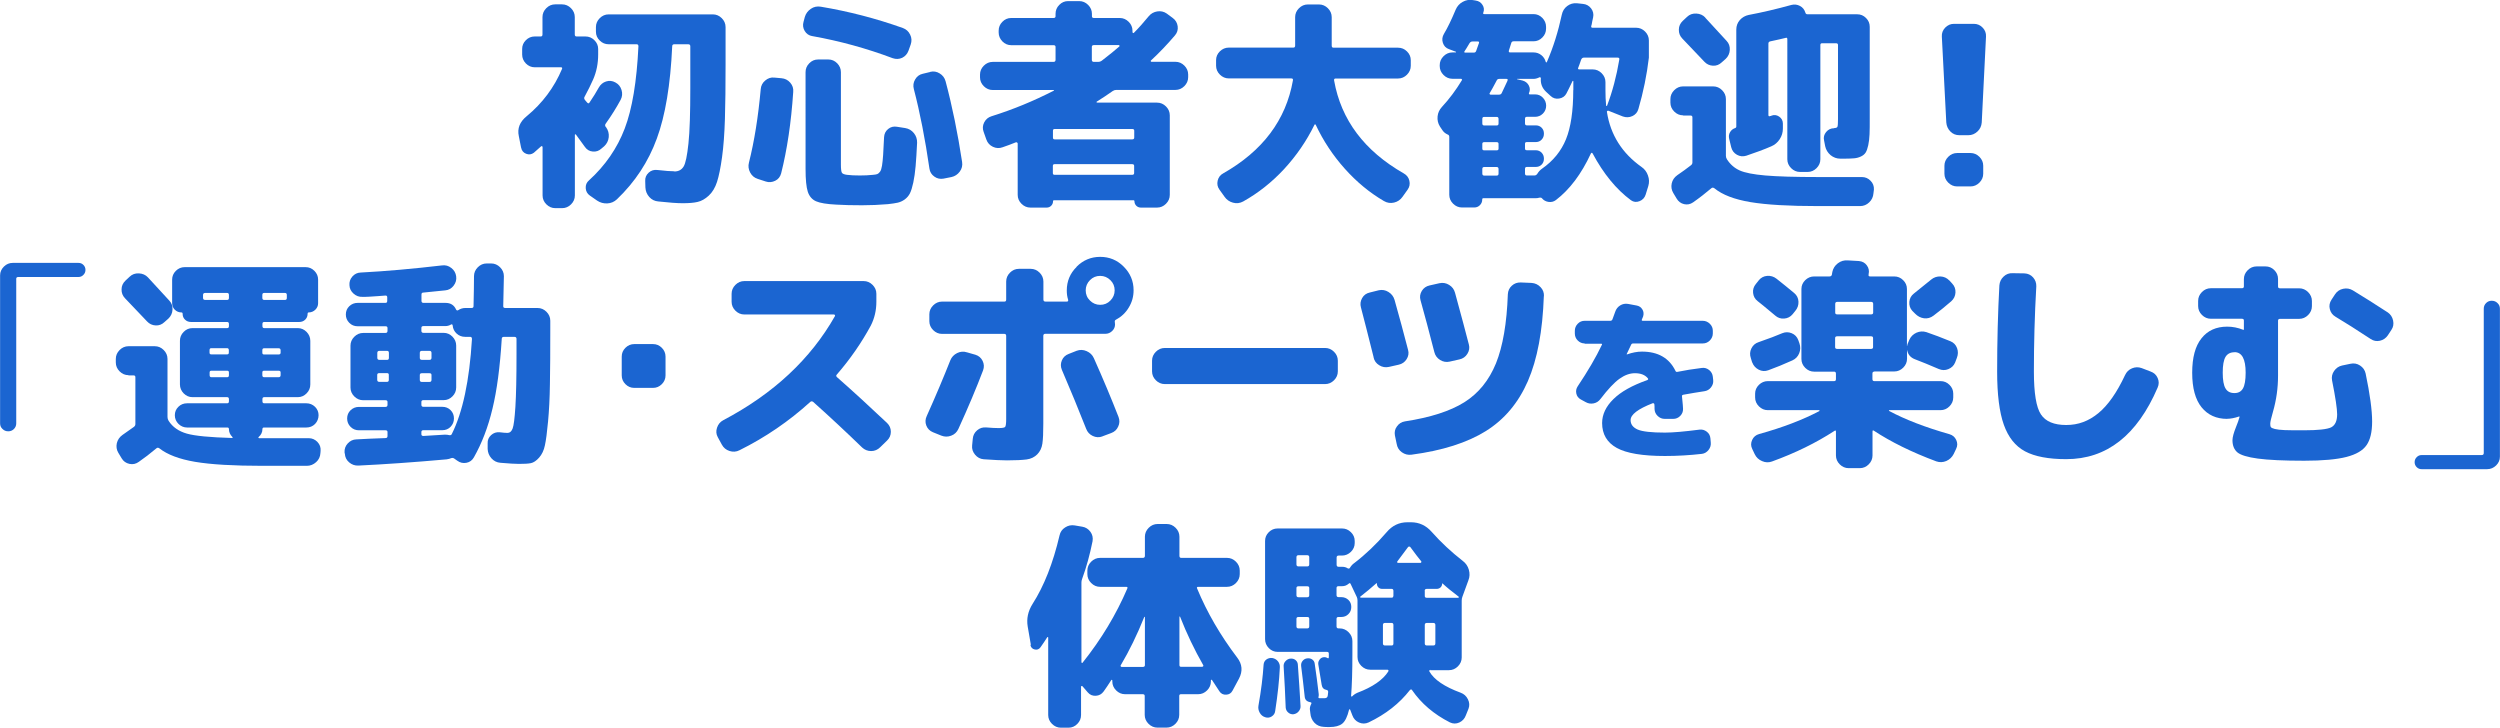 <?xml version="1.0" encoding="UTF-8"?>
<svg id="_レイヤー_2" data-name="レイヤー_2" xmlns="http://www.w3.org/2000/svg" viewBox="0 0 269.41 78.42">
  <defs>
    <style>
      .cls-1 {
        fill: #1b65d1;
      }
    </style>
  </defs>
  <g id="_レイヤー_1-2" data-name="レイヤー_1">
    <g>
      <path class="cls-1" d="M56.15,15.89l-.24-1.22c-.18-.83.1-1.54.84-2.14,1.71-1.41,2.98-3.11,3.82-5.11.03-.11,0-.17-.12-.17h-2.83c-.37,0-.68-.14-.95-.41-.26-.27-.4-.59-.4-.96v-.6c0-.37.13-.68.4-.95.26-.26.58-.4.95-.4h.65c.13,0,.19-.07.19-.22v-1.87c0-.37.14-.69.41-.96.27-.27.59-.41.96-.41h.74c.37,0,.69.14.96.41.27.27.41.59.41.96v1.87c0,.14.06.22.19.22h.96c.37,0,.69.13.96.4.27.26.41.58.41.95v.6c0,.96-.18,1.85-.53,2.66-.27.61-.58,1.24-.94,1.9-.06.1-.05.21.05.34.02.03.06.08.12.14s.1.11.12.14c.1.1.18.1.24,0,.4-.59.74-1.14,1.01-1.63.18-.32.44-.54.78-.65.34-.11.68-.08,1,.1.34.18.56.45.67.82.11.37.08.72-.1,1.06-.45.83-.98,1.69-1.61,2.57-.08.11-.08.22,0,.34l.05.05c.22.32.32.67.28,1.06-.04.38-.2.71-.49.98l-.31.26c-.26.24-.56.34-.92.31-.36-.03-.64-.2-.85-.5-.42-.58-.74-1.02-.96-1.32-.03-.03-.06-.04-.08-.04-.02,0-.04.03-.04.06v6.53c0,.37-.14.69-.41.96-.27.27-.59.41-.96.41h-.74c-.37,0-.69-.14-.96-.41-.27-.27-.41-.59-.41-.96v-5.23s-.02-.06-.05-.07c-.03-.02-.06-.02-.1,0-.35.32-.62.55-.79.7-.26.19-.53.23-.83.11-.3-.12-.48-.34-.54-.66ZM72.66,18.48c.45,0,.78-.17,1-.52.22-.34.39-1.18.53-2.5.14-1.32.2-3.31.2-5.96v-4.51c0-.14-.07-.22-.22-.22h-1.51c-.14,0-.22.07-.22.22-.19,4.14-.74,7.46-1.66,9.95-.91,2.49-2.34,4.67-4.3,6.54-.29.27-.63.42-1.03.44-.4.02-.77-.08-1.1-.3l-.79-.55c-.27-.19-.42-.46-.44-.79-.02-.34.09-.62.35-.84,1.76-1.6,3.04-3.46,3.85-5.58.81-2.12,1.3-5.08,1.48-8.87,0-.14-.06-.22-.19-.22h-3.02c-.37,0-.69-.13-.96-.4-.27-.26-.41-.58-.41-.95v-.5c0-.37.14-.69.41-.96.27-.27.59-.41.96-.41h11.23c.37,0,.69.14.96.41.27.27.41.59.41.96v3.98c0,2.35-.02,4.32-.07,5.92-.05,1.59-.15,2.96-.31,4.12-.16,1.15-.34,2.04-.54,2.66-.2.62-.5,1.12-.89,1.48s-.79.59-1.2.68c-.41.1-.95.14-1.62.14-.58,0-1.45-.06-2.62-.19-.38-.03-.71-.19-.97-.48s-.4-.63-.42-1.03l-.02-.7c-.02-.35.11-.65.37-.89.26-.24.58-.34.95-.29.86.1,1.47.14,1.82.14Z"/>
      <path class="cls-1" d="M81.64,19.27c-.35-.11-.62-.34-.8-.68-.18-.34-.23-.7-.13-1.07.58-2.3,1-4.94,1.27-7.92.03-.37.19-.68.48-.92.29-.25.62-.36.98-.32l.77.07c.38.03.7.19.95.48s.36.62.32,1.01c-.22,3.3-.66,6.22-1.3,8.76-.1.37-.31.64-.64.8s-.67.2-1.02.08l-.89-.29ZM87.52,3.89c-.35-.06-.62-.25-.8-.55-.18-.3-.23-.63-.13-.98l.14-.53c.11-.37.33-.66.65-.88.32-.22.67-.29,1.06-.23,2.99.5,5.94,1.26,8.86,2.3.35.13.61.36.78.71.17.34.19.7.06,1.07l-.24.67c-.13.35-.36.6-.68.76-.33.15-.67.16-1.02.04-2.82-1.06-5.7-1.85-8.66-2.38ZM89.27,6.41c.37,0,.68.14.95.41.26.27.4.59.4.96v9.98c0,.46.04.75.11.86.07.11.25.18.54.22.38.05.85.07,1.39.07.5,0,.97-.02,1.42-.07.21-.02.36-.04.46-.08.1-.04.19-.12.29-.25.1-.13.17-.35.22-.66.05-.31.09-.7.12-1.15s.06-1.09.1-1.91c.02-.37.16-.66.44-.89s.6-.3.95-.24l.89.14c.38.06.7.25.94.55.24.3.35.65.34,1.03-.05,1.02-.1,1.87-.16,2.53-.06.66-.14,1.25-.25,1.76-.11.51-.23.9-.36,1.16-.13.26-.32.48-.56.66-.25.18-.5.29-.76.35-.26.06-.61.11-1.06.16-.93.08-1.86.12-2.78.12-1.06,0-1.98-.02-2.78-.07-1.02-.05-1.75-.17-2.18-.36-.43-.19-.73-.54-.89-1.03-.16-.5-.24-1.31-.24-2.45V7.78c0-.37.13-.69.4-.96.26-.27.58-.41.95-.41h1.15ZM100.22,7.75c.37-.1.72-.04,1.04.16.33.2.54.48.64.85.72,2.7,1.31,5.6,1.78,8.69.06.38-.02.73-.25,1.04s-.53.51-.9.59l-.86.17c-.35.06-.68,0-.98-.22-.3-.21-.48-.5-.53-.86-.46-3.18-1.02-6.04-1.68-8.57-.1-.37-.05-.72.14-1.04.19-.33.46-.53.82-.61l.79-.19Z"/>
      <path class="cls-1" d="M106.98,9.7c-.37,0-.69-.14-.96-.41-.27-.27-.41-.59-.41-.96v-.29c0-.37.14-.69.41-.96.27-.27.59-.41.96-.41h6.55c.14,0,.22-.07.22-.22v-1.39c0-.13-.07-.19-.22-.19h-4.56c-.37,0-.68-.14-.95-.41-.26-.27-.4-.59-.4-.96v-.19c0-.37.13-.69.4-.96.26-.27.58-.41.95-.41h4.56c.14,0,.22-.06.22-.19v-.26c0-.37.13-.69.4-.96.26-.27.58-.41.95-.41h1.2c.37,0,.69.14.96.41.27.27.41.59.41.96v.26c0,.13.07.19.22.19h2.78c.37,0,.69.14.96.41s.41.59.41.96v.17s.02.06.06.07c.04.02.07.02.08,0,.53-.53,1.06-1.13,1.61-1.8.24-.29.55-.46.92-.52.38-.06.72.02,1.02.23l.65.48c.3.22.48.52.53.89s-.05.7-.29.98c-.8.94-1.66,1.85-2.59,2.71-.03.02-.04.04-.02.08.02.04.04.06.07.06h2.59c.37,0,.69.14.96.41s.41.59.41.96v.29c0,.37-.14.69-.41.96s-.59.41-.96.41h-6.38c-.13,0-.26.04-.38.12-.54.38-1.12.77-1.73,1.15-.02.02-.02.04-.01.06,0,.02.03.04.06.04h6.46c.37,0,.69.14.96.41.27.27.41.59.41.96v8.57c0,.37-.14.69-.41.96-.27.27-.59.41-.96.41h-1.75c-.19,0-.36-.07-.49-.2s-.2-.3-.2-.49c0-.06-.03-.1-.1-.1h-8.57c-.06,0-.1.03-.1.1,0,.19-.07.36-.2.49-.14.14-.3.2-.49.2h-1.75c-.37,0-.69-.14-.96-.41-.27-.27-.41-.59-.41-.96v-5.54s-.02-.08-.07-.11c-.05-.02-.1-.03-.14-.01-.43.18-.9.35-1.42.53-.35.13-.7.11-1.04-.05-.34-.16-.58-.42-.71-.79l-.29-.82c-.13-.35-.11-.69.06-1.02.17-.33.43-.55.78-.66,2.3-.72,4.54-1.64,6.72-2.76.02-.02.02-.03.02-.05s-.02-.02-.05-.02h-6.53ZM122.01,13.9h-8.35c-.13,0-.19.06-.19.19v.74c0,.13.06.19.19.19h8.35c.14,0,.22-.06.22-.19v-.74c0-.13-.07-.19-.22-.19ZM122.22,18.65v-.77c0-.13-.07-.19-.22-.19h-8.35c-.13,0-.19.06-.19.19v.77c0,.13.06.19.19.19h8.35c.14,0,.22-.06.22-.19ZM117.66,5.06v1.39c0,.14.07.22.22.22h.48c.13,0,.25-.04.36-.12.86-.67,1.5-1.18,1.9-1.54.03-.03.04-.06.02-.1-.02-.03-.04-.05-.07-.05h-2.69c-.14,0-.22.06-.22.19Z"/>
      <path class="cls-1" d="M132.42,8.45c-.37,0-.69-.14-.96-.41s-.41-.59-.41-.96v-.6c0-.37.14-.68.41-.95.27-.26.59-.4.96-.4h6.96c.13,0,.19-.07.19-.22V1.85c0-.37.14-.69.41-.96.27-.27.59-.41.96-.41h1.2c.37,0,.69.14.96.41.27.27.41.59.41.96v3.07c0,.14.06.22.19.22h6.96c.37,0,.69.13.96.4.27.26.41.58.41.95v.6c0,.37-.14.69-.41.96-.27.27-.59.41-.96.41h-6.72c-.14,0-.2.07-.17.22.75,4.24,3.26,7.58,7.51,10.01.32.18.52.44.6.79.08.35.02.67-.19.96l-.55.77c-.22.32-.53.53-.91.62s-.75.04-1.1-.17c-1.54-.9-2.94-2.06-4.21-3.48-1.27-1.42-2.32-3-3.13-4.73-.02-.03-.04-.05-.07-.05s-.06.02-.07.05c-.86,1.76-1.96,3.35-3.28,4.78-1.32,1.42-2.79,2.58-4.4,3.48-.35.19-.72.24-1.1.13-.38-.1-.69-.32-.91-.64l-.55-.77c-.21-.29-.27-.61-.19-.96.08-.35.28-.62.6-.79,4.26-2.42,6.76-5.75,7.51-10.01.03-.14-.02-.22-.17-.22h-6.72Z"/>
      <path class="cls-1" d="M173.34,11.93s-.09,0-.13.02c-.04.03-.05.07-.04.12.38,2.46,1.63,4.44,3.74,5.93.32.22.55.53.68.91.14.38.15.76.04,1.13l-.29.94c-.11.34-.33.57-.66.7-.33.13-.64.1-.92-.1-1.58-1.17-2.96-2.85-4.13-5.04-.06-.1-.13-.1-.19,0-1.02,2.21-2.28,3.88-3.77,5.02-.24.18-.5.24-.79.2-.29-.04-.53-.17-.72-.4-.05-.06-.15-.08-.31-.05-.08.03-.2.05-.36.05h-5.64c-.08,0-.12.05-.12.14,0,.24-.08.44-.25.61-.17.17-.37.25-.61.25h-1.32c-.37,0-.69-.14-.96-.41s-.41-.59-.41-.96v-6.24c0-.13-.06-.22-.19-.26-.22-.1-.4-.24-.53-.43l-.29-.43c-.21-.34-.29-.7-.25-1.09.04-.39.2-.73.47-1.02.8-.86,1.51-1.82,2.14-2.86.03-.03.04-.07.01-.11-.02-.04-.06-.06-.11-.06h-.91c-.37,0-.69-.14-.96-.41-.27-.27-.41-.59-.41-.96v-.1c0-.37.14-.69.41-.96.27-.27.59-.41.96-.41h.38s.02-.04,0-.07l-.77-.29c-.32-.11-.53-.34-.64-.67s-.07-.66.11-.96c.4-.67.82-1.54,1.27-2.62.16-.37.41-.65.76-.84.34-.19.71-.26,1.09-.19l.31.05c.32.05.56.2.73.47.17.26.2.55.08.85-.03.1,0,.14.12.14h5.3c.37,0,.68.14.95.41.26.27.4.59.4.96v.19c0,.37-.13.69-.4.96-.26.27-.58.41-.95.41h-2.14c-.14,0-.23.06-.26.19-.03.08-.08.22-.13.41s-.1.33-.13.41c-.03.13.02.19.14.19h2.52c.32,0,.6.1.84.29.24.19.4.44.48.74.02.03.04.05.06.05s.04-.02.06-.05c.69-1.58,1.22-3.29,1.61-5.11.08-.38.27-.69.58-.92.3-.23.65-.33,1.03-.3l.65.07c.37.03.66.19.89.48.22.29.3.62.22.98-.03.1-.06.25-.1.46-.03.21-.06.36-.1.46-.03.13.02.19.14.19h4.7c.37,0,.69.14.96.41.27.27.41.59.41.96v1.85c-.22,1.87-.6,3.72-1.13,5.54-.1.35-.31.6-.65.76s-.68.16-1.03.04l-1.56-.62ZM159.38,4.66c.03-.13,0-.19-.12-.19h-.58c-.13,0-.23.06-.31.17-.27.46-.45.75-.53.86-.08.11-.06.17.07.17h.91c.13,0,.22-.06.26-.19.13-.35.22-.62.29-.82ZM161.49,13.3v-.48c0-.14-.06-.22-.19-.22h-1.37c-.13,0-.19.07-.19.22v.48c0,.14.06.22.19.22h1.37c.13,0,.19-.07.19-.22ZM161.49,16.01v-.5c0-.13-.06-.19-.19-.19h-1.37c-.13,0-.19.06-.19.19v.5c0,.13.06.19.19.19h1.37c.13,0,.19-.06.19-.19ZM161.49,18.7v-.48c0-.14-.06-.22-.19-.22h-1.37c-.13,0-.19.07-.19.22v.48c0,.14.06.22.19.22h1.37c.13,0,.19-.07.19-.22ZM162.45,8.69c.06-.13.02-.19-.12-.19h-.74c-.16,0-.26.06-.31.19-.32.61-.57,1.06-.74,1.34-.03.03-.04.07-.01.11.02.04.06.06.11.06h.89c.16,0,.26-.06.31-.19.22-.45.43-.89.62-1.32ZM169.55,9.72v-.96s-.01-.05-.04-.05-.04.02-.06.05c-.29.61-.5,1.05-.65,1.32-.16.3-.42.48-.78.54-.36.06-.67-.04-.92-.28l-.5-.46c-.42-.4-.6-.89-.55-1.46,0-.03-.02-.06-.05-.08s-.06-.03-.1-.01c-.22.11-.43.17-.62.17h-1.78s-.02,0-.02.02,0,.02.02.02l.58.14c.3.08.53.26.67.53.14.27.15.54.02.82-.03.1,0,.14.1.14h.55c.34,0,.62.12.85.36.23.24.35.53.35.86s-.12.62-.35.85c-.23.23-.52.35-.85.35h-.89c-.13,0-.19.07-.19.22v.48c0,.14.06.22.19.22h.96c.26,0,.47.08.64.25.17.17.25.38.25.64s-.08.47-.25.65c-.17.18-.38.26-.64.26h-.96c-.13,0-.19.06-.19.19v.5c0,.13.06.19.19.19h.96c.26,0,.47.09.64.26.17.18.25.39.25.65s-.08.47-.25.64-.38.25-.64.25h-.96c-.13,0-.19.07-.19.22v.48c0,.14.06.22.19.22h.82c.13,0,.23-.06.31-.17.13-.22.3-.41.5-.55,1.22-.85,2.08-1.91,2.6-3.19.52-1.28.78-3.04.78-5.28ZM173.18,11.4c.58-1.52,1.02-3.18,1.32-4.97.03-.14-.02-.22-.17-.22h-3.65c-.13,0-.22.07-.29.22-.13.38-.23.67-.31.86-.06.13-.02.19.12.19h1.44c.37,0,.69.14.96.41s.41.59.41.96v.86c0,.58.02,1.13.07,1.66,0,.03.01.05.04.05s.04,0,.06-.02Z"/>
      <path class="cls-1" d="M181.38,12.43c-.37,0-.69-.14-.96-.41s-.41-.59-.41-.96v-.38c0-.37.14-.69.41-.96.27-.27.59-.41.96-.41h3.24c.37,0,.69.14.96.41.27.27.41.59.41.96v6.12c0,.13.04.26.12.38.35.54.81.94,1.37,1.19.56.25,1.48.43,2.75.54s3.19.17,5.75.17h4.66c.37,0,.68.13.94.4.26.26.38.58.36.95l-.05.41c-.03.38-.18.71-.46.97-.27.26-.6.4-.98.4h-4.49c-3.17,0-5.61-.14-7.33-.43-1.72-.29-3.01-.78-3.88-1.49-.11-.08-.22-.09-.31-.02-.64.54-1.3,1.06-1.99,1.54-.3.21-.63.27-.97.19-.34-.08-.61-.28-.8-.6l-.36-.6c-.19-.32-.25-.66-.17-1.03.08-.37.28-.66.6-.89.54-.37,1.03-.72,1.46-1.06.11-.08.17-.18.17-.31v-4.87c0-.13-.07-.19-.22-.19h-.77ZM183.76,1.9c.51.54,1.28,1.38,2.3,2.5.26.27.37.6.35.98-.02.38-.17.7-.44.96l-.43.38c-.27.26-.59.38-.95.36s-.67-.16-.92-.43c-.51-.54-1.3-1.38-2.38-2.5-.26-.27-.38-.59-.37-.96,0-.37.15-.68.42-.94l.46-.43c.27-.26.6-.38,1-.36.39.02.72.16.97.43ZM197.66,13.8c.19,0,.31-.05.35-.14.04-.1.06-.37.06-.82v-7.99c0-.13-.07-.19-.22-.19h-1.49c-.13,0-.19.06-.19.19v12.31c0,.37-.14.69-.41.96s-.59.41-.96.41h-.82c-.37,0-.69-.14-.96-.41-.27-.27-.41-.59-.41-.96V4.22c0-.13-.06-.18-.17-.14-.38.1-.94.22-1.68.38-.13.03-.19.11-.19.24v7.7c0,.11.06.15.17.12.02-.02.04-.02.06-.02s.04,0,.06-.02c.3-.13.59-.1.86.08.27.18.41.44.41.76v.53c0,.42-.11.8-.34,1.15s-.53.61-.91.77c-.78.34-1.68.67-2.69,1.01-.35.11-.69.08-1.01-.1-.32-.18-.53-.45-.62-.82l-.22-.91c-.06-.26-.03-.49.1-.71.13-.22.31-.36.55-.44.08-.03.12-.09.12-.17V3.19c0-.4.13-.74.38-1.03.26-.29.58-.47.96-.55,1.44-.27,2.98-.63,4.61-1.08.32-.08.62-.04.91.11.29.15.48.39.58.71.03.13.11.19.24.19h5.35c.37,0,.68.13.95.4s.4.58.4.95v9.86c0,.72,0,1.29-.02,1.72s-.06.82-.14,1.18c-.08.36-.17.62-.28.79s-.27.31-.5.42c-.23.11-.48.18-.74.2-.26.02-.62.04-1.07.04h-.41c-.4,0-.75-.13-1.06-.38-.3-.26-.5-.58-.58-.96l-.12-.62c-.08-.34,0-.64.22-.91.22-.27.51-.41.86-.41Z"/>
      <path class="cls-1" d="M211.15,14.57c-.38,0-.71-.13-.97-.4-.26-.26-.41-.59-.44-.97l-.48-9.26c-.02-.37.1-.69.36-.96s.57-.41.94-.41h2.16c.37,0,.68.14.94.41.26.27.38.59.36.96l-.46,9.26c-.03.38-.18.71-.46.97s-.6.4-.98.4h-.96ZM212.35,16.49c.37,0,.69.14.96.41.27.27.41.59.41.96v.86c0,.37-.14.69-.41.96s-.59.41-.96.41h-1.44c-.37,0-.69-.14-.96-.41-.27-.27-.41-.59-.41-.96v-.86c0-.37.14-.69.41-.96s.59-.41.96-.41h1.44Z"/>
      <path class="cls-1" d="M1.5,46.23c-.17.17-.37.25-.61.25s-.45-.08-.62-.25c-.18-.17-.26-.37-.26-.61v-15.94c0-.37.14-.68.41-.95s.59-.4.96-.4h7.08c.21,0,.38.07.53.22.14.14.22.32.22.53s-.07.39-.22.54c-.14.15-.32.23-.53.23H1.97c-.14,0-.22.06-.22.19v15.58c0,.24-.08.44-.25.61Z"/>
      <path class="cls-1" d="M13.85,40.43c-.37,0-.69-.14-.96-.41-.27-.27-.41-.59-.41-.96v-.38c0-.37.14-.69.41-.96s.59-.41.96-.41h2.83c.37,0,.69.14.96.41.27.27.41.59.41.96v6.26c0,.14.04.28.12.41.43.67,1.09,1.13,1.97,1.38.88.25,2.5.4,4.87.47.03,0,.05-.01.06-.04,0-.02,0-.05-.04-.08-.24-.24-.36-.52-.36-.84,0-.11-.06-.17-.17-.17h-4.34c-.35,0-.66-.13-.92-.38-.26-.26-.4-.57-.4-.94s.13-.66.38-.91.57-.38.94-.38h4.32c.13,0,.19-.07.19-.22v-.22c0-.14-.06-.22-.19-.22h-3.74c-.37,0-.68-.14-.95-.41-.26-.27-.4-.59-.4-.96v-4.7c0-.37.13-.69.4-.96.26-.27.58-.41.95-.41h3.74c.13,0,.19-.07.19-.22v-.22c0-.14-.06-.22-.19-.22h-3.89c-.26,0-.47-.08-.65-.25s-.26-.38-.26-.64c0-.1-.05-.14-.14-.14-.27,0-.5-.1-.7-.29-.19-.19-.29-.42-.29-.7v-2.54c0-.37.13-.68.4-.95.26-.26.58-.4.95-.4h13.03c.37,0,.68.13.95.4s.4.58.4.95v2.54c0,.27-.1.5-.3.7-.2.19-.44.29-.71.29-.08,0-.12.05-.12.14,0,.26-.09.47-.26.64-.18.17-.39.25-.65.25h-3.77c-.13,0-.19.07-.19.22v.22c0,.14.06.22.19.22h3.62c.37,0,.68.14.95.41.26.27.4.59.4.96v4.7c0,.37-.13.69-.4.96-.26.27-.58.41-.95.41h-3.62c-.13,0-.19.07-.19.22v.22c0,.14.06.22.19.22h4.54c.37,0,.68.13.94.38.26.26.38.56.38.91s-.13.68-.38.94c-.26.26-.57.38-.94.38h-4.56c-.11,0-.17.06-.17.17,0,.34-.14.62-.41.86-.03.02-.04.04-.02.07.02.03.04.05.07.05h5.35c.37,0,.68.14.94.41.26.27.37.59.34.96l-.02.24c-.02.38-.17.71-.46.97-.29.26-.62.4-1.01.4h-4.73c-3.15,0-5.58-.14-7.3-.43-1.71-.29-3-.78-3.86-1.46-.11-.08-.22-.08-.31,0-.69.58-1.32,1.06-1.9,1.46-.3.22-.64.3-1.01.22s-.65-.28-.84-.6l-.36-.6c-.19-.32-.24-.66-.16-1.03.09-.37.29-.66.61-.89.43-.29.84-.58,1.22-.86.11-.08.17-.18.17-.31v-5.06c0-.13-.07-.19-.22-.19h-.53ZM13.97,29.82c.27-.26.6-.38,1-.36.39.02.72.16.97.43.51.54,1.28,1.38,2.3,2.5.26.27.37.6.35.98-.02.38-.17.7-.44.96l-.43.38c-.27.26-.59.38-.95.36-.36-.02-.67-.16-.92-.43-.51-.54-1.3-1.38-2.38-2.5-.26-.27-.38-.59-.37-.96,0-.37.15-.68.42-.94l.46-.43ZM24.48,32.32c.13,0,.19-.07.19-.22v-.31c0-.14-.06-.22-.19-.22h-2.38c-.14,0-.22.07-.22.22v.31c0,.14.07.22.22.22h2.38ZM22.58,37.74v.26c0,.13.06.19.19.19h1.7c.13,0,.19-.06.19-.19v-.26c0-.14-.06-.22-.19-.22h-1.7c-.13,0-.19.07-.19.22ZM22.78,40.65h1.7c.13,0,.19-.07.19-.22v-.29c0-.13-.06-.19-.19-.19h-1.7c-.13,0-.19.06-.19.19v.29c0,.14.06.22.19.22ZM28.27,31.79v.31c0,.14.06.22.19.22h2.26c.13,0,.19-.07.19-.22v-.31c0-.14-.06-.22-.19-.22h-2.26c-.13,0-.19.07-.19.22ZM30.02,37.53h-1.56c-.13,0-.19.07-.19.22v.26c0,.13.06.19.19.19h1.56c.14,0,.22-.06.22-.19v-.26c0-.14-.07-.22-.22-.22ZM30.24,40.43v-.29c0-.13-.07-.19-.22-.19h-1.56c-.13,0-.19.06-.19.19v.29c0,.14.06.22.19.22h1.56c.14,0,.22-.07.22-.22Z"/>
      <path class="cls-1" d="M37.15,48.88l-.02-.14c-.02-.37.1-.69.35-.96.25-.27.56-.42.92-.43.9-.05,1.94-.1,3.14-.14.14,0,.22-.07.22-.22v-.43c0-.13-.07-.19-.22-.19h-2.86c-.35,0-.65-.12-.9-.37-.25-.25-.37-.55-.37-.9s.12-.65.37-.89c.25-.24.55-.36.9-.36h2.86c.14,0,.22-.07.22-.22v-.31c0-.13-.07-.19-.22-.19h-2.4c-.37,0-.69-.14-.96-.41-.27-.27-.41-.59-.41-.96v-4.51c0-.37.14-.69.41-.96.27-.27.59-.41.96-.41h2.4c.14,0,.22-.07.22-.22v-.31c0-.13-.07-.19-.22-.19h-3c-.35,0-.65-.12-.9-.37-.25-.25-.37-.55-.37-.9s.12-.65.37-.89c.25-.24.55-.36.9-.36h3c.13,0,.19-.07.19-.22v-.38c0-.13-.06-.19-.19-.19-.19.02-.46.04-.79.06-.34.02-.64.04-.91.06-.27.02-.53.02-.77.02-.37.02-.69-.1-.97-.35-.28-.25-.43-.55-.44-.9-.03-.35.07-.66.31-.94.24-.27.54-.42.89-.43,2.69-.14,5.62-.4,8.78-.77.37-.05.7.04,1,.28.3.23.47.53.52.9.05.37-.04.7-.28,1.01-.23.3-.53.47-.9.5-.18.02-.54.05-1.09.11-.55.06-.98.1-1.28.13-.13,0-.19.07-.19.22v.67c0,.14.07.22.22.22h2.38c.54,0,.92.24,1.13.72.06.1.14.12.22.07.24-.16.5-.24.77-.24h.67c.14,0,.22-.06.22-.19.03-1.34.05-2.42.05-3.24,0-.37.14-.69.41-.96s.59-.41.96-.41h.48c.37,0,.69.14.96.41.27.27.41.59.41.96,0,.14-.02,1.22-.07,3.24,0,.13.07.19.22.19h3.48c.37,0,.69.14.96.41.27.27.41.59.41.96v.91c0,2.46-.01,4.44-.04,5.94-.02,1.5-.09,2.83-.2,4.01-.11,1.18-.22,2.03-.34,2.57-.11.54-.32.98-.62,1.32-.3.34-.6.54-.89.6-.29.06-.72.08-1.3.08-.4,0-1.06-.04-1.99-.12-.38-.03-.7-.19-.96-.48-.26-.29-.39-.62-.41-1.01v-.6c-.02-.35.11-.65.37-.89.26-.24.57-.34.92-.31.38.05.67.07.86.07.24,0,.42-.16.54-.47.12-.31.22-1.1.3-2.35.08-1.26.12-3.15.12-5.68v-1.63c0-.14-.07-.22-.22-.22h-1.15c-.14,0-.22.07-.22.22-.19,3.04-.52,5.55-1,7.52-.47,1.98-1.14,3.72-2,5.24-.18.32-.44.52-.8.59-.36.07-.69,0-1-.23l-.34-.24c-.1-.06-.21-.07-.34-.02-.1.05-.25.09-.46.12-3.58.32-6.75.54-9.5.67-.38.02-.72-.1-1.01-.35-.29-.25-.44-.56-.46-.95ZM40.66,38.03v.53c0,.14.07.22.22.22h.84c.13,0,.19-.07.19-.22v-.53c0-.14-.06-.22-.19-.22h-.84c-.14,0-.22.07-.22.22ZM41.71,41.15c.13,0,.19-.07.19-.22v-.53c0-.13-.06-.19-.19-.19h-.84c-.14,0-.22.06-.22.19v.53c0,.14.07.22.22.22h.84ZM45.24,38.03v.53c0,.14.07.22.22.22h.82c.14,0,.22-.07.22-.22v-.53c0-.14-.07-.22-.22-.22h-.82c-.14,0-.22.07-.22.22ZM45.24,40.41v.53c0,.14.07.22.22.22h.82c.14,0,.22-.07.22-.22v-.53c0-.13-.07-.19-.22-.19h-.82c-.14,0-.22.06-.22.19ZM45.41,35.34v.31c0,.14.07.22.22.22h2.18c.37,0,.68.14.95.41.26.27.4.59.4.96v4.51c0,.37-.13.69-.4.96-.26.27-.58.41-.95.41h-2.18c-.14,0-.22.06-.22.19v.31c0,.14.07.22.22.22h2.04c.35,0,.65.12.89.36.24.24.36.54.36.89s-.12.65-.36.9c-.24.25-.54.37-.89.37h-2.04c-.14,0-.22.06-.22.19v.24c0,.13.07.19.22.19,1.06-.06,1.82-.11,2.3-.14.21,0,.36.02.46.05.14.03.24,0,.29-.1,1.18-2.35,1.91-5.77,2.18-10.25,0-.16-.06-.24-.19-.24h-.55c-.35,0-.66-.12-.91-.35s-.4-.52-.43-.88c0-.05-.02-.08-.06-.11-.04-.02-.08-.02-.11.01-.19.11-.39.17-.6.17h-2.38c-.14,0-.22.06-.22.19Z"/>
      <path class="cls-1" d="M68.35,41.8c-.37,0-.68-.13-.95-.4s-.4-.58-.4-.95v-2.02c0-.37.13-.68.4-.95.26-.26.58-.4.95-.4h2.02c.37,0,.68.13.95.4.26.26.4.58.4.95v2.02c0,.37-.13.68-.4.95s-.58.4-.95.4h-2.02Z"/>
      <path class="cls-1" d="M77.78,47.9l-.43-.79c-.18-.32-.2-.66-.08-1.02s.34-.63.66-.8c5.41-2.85,9.42-6.59,12.05-11.23.02-.03.01-.07-.01-.11-.02-.04-.06-.06-.11-.06h-9.65c-.37,0-.69-.14-.96-.41-.27-.27-.41-.59-.41-.96v-.86c0-.37.14-.69.41-.96s.59-.41.96-.41h12.86c.37,0,.69.14.96.41.27.27.41.59.41.96v.86c0,.93-.2,1.78-.6,2.57-1.01,1.86-2.22,3.61-3.65,5.26-.1.1-.1.19,0,.29,1.76,1.55,3.56,3.2,5.4,4.94.27.26.41.57.41.95s-.14.69-.41.95l-.74.72c-.27.27-.6.41-.97.41s-.7-.13-.97-.38c-1.7-1.65-3.46-3.29-5.28-4.92-.11-.08-.22-.08-.31,0-2.29,2.08-4.83,3.82-7.63,5.21-.35.18-.71.2-1.08.08-.37-.12-.64-.35-.82-.68Z"/>
      <path class="cls-1" d="M100.54,46.58c-.35-.14-.59-.39-.72-.73-.13-.34-.11-.68.05-1.02.98-2.18,1.82-4.18,2.54-6,.14-.35.39-.61.73-.78.34-.17.7-.2,1.07-.08l.91.26c.35.11.61.33.77.66.16.33.18.67.05,1.02-.72,1.9-1.61,4.01-2.66,6.31-.16.35-.42.6-.78.73-.36.14-.72.13-1.07-.01l-.89-.36ZM116.02,28.74c.7-.7,1.55-1.06,2.54-1.06s1.84.35,2.54,1.06c.7.7,1.06,1.55,1.06,2.54,0,.67-.17,1.29-.52,1.86-.34.57-.8,1-1.38,1.31-.11.05-.15.14-.12.29,0,.03,0,.07.01.12,0,.05.01.08.01.1,0,.27-.1.51-.31.71-.21.2-.45.3-.72.3h-6.48c-.14,0-.22.07-.22.22v9.46c0,.98-.03,1.7-.1,2.16s-.25.85-.55,1.15-.68.49-1.14.55-1.16.1-2.12.1c-.56,0-1.4-.04-2.52-.12-.37-.03-.68-.2-.92-.49-.25-.3-.36-.63-.32-1l.07-.72c.03-.37.19-.67.47-.91.28-.24.6-.34.97-.31.58.05,1.02.07,1.34.07.4,0,.64-.04.71-.13.07-.09.11-.37.11-.85v-8.95c0-.14-.06-.22-.19-.22h-6.72c-.37,0-.69-.14-.96-.41-.27-.27-.41-.59-.41-.96v-.74c0-.37.14-.69.41-.96.27-.27.59-.41.96-.41h6.72c.13,0,.19-.07.19-.22v-1.94c0-.37.14-.69.41-.96.27-.27.59-.41.96-.41h1.27c.37,0,.69.14.96.41.27.27.41.59.41.96v1.94c0,.14.07.22.22.22h2.3c.13,0,.18-.07.14-.22-.1-.3-.14-.63-.14-.98,0-.99.35-1.84,1.06-2.54ZM118.8,47.03c-.35.13-.7.11-1.04-.05-.34-.16-.58-.42-.71-.77-.8-2.03-1.67-4.15-2.62-6.36-.14-.34-.14-.67,0-1.01.14-.34.39-.57.74-.7l.86-.34c.35-.13.71-.12,1.07.04s.62.4.78.76c.99,2.22,1.88,4.34,2.66,6.34.13.35.12.7-.04,1.03-.15.34-.4.57-.76.7l-.96.36ZM117.46,32.39c.3.3.67.46,1.1.46s.8-.15,1.1-.46c.3-.3.46-.67.46-1.1s-.15-.8-.46-1.1c-.3-.3-.67-.46-1.1-.46s-.8.15-1.1.46c-.3.3-.46.67-.46,1.1s.15.8.46,1.1Z"/>
      <path class="cls-1" d="M125.52,41.39c-.37,0-.69-.14-.96-.41-.27-.27-.41-.59-.41-.96v-1.15c0-.37.14-.69.41-.96s.59-.41.96-.41h17.28c.37,0,.69.14.96.41.27.27.41.59.41.96v1.15c0,.37-.14.69-.41.96s-.59.41-.96.41h-17.28Z"/>
      <path class="cls-1" d="M148.03,38.51c-.61-2.43-1.06-4.22-1.37-5.38-.1-.35-.05-.69.13-1.01.18-.32.46-.52.83-.6l.96-.24c.37-.08.72-.02,1.04.18.33.2.55.48.66.85.51,1.81,1,3.61,1.46,5.4.1.35.04.68-.16,1-.2.31-.48.51-.85.59l-1.06.24c-.37.08-.72.02-1.04-.18-.33-.2-.53-.48-.61-.85ZM166.37,31.91c-.13,3.76-.7,6.81-1.72,9.16-1.02,2.34-2.53,4.14-4.54,5.39-2.01,1.25-4.68,2.1-8,2.54-.38.05-.73-.04-1.04-.26s-.5-.53-.56-.91l-.19-.91c-.06-.35,0-.68.22-.97.21-.3.5-.48.86-.54,2.74-.42,4.87-1.1,6.4-2.06,1.53-.96,2.66-2.36,3.41-4.19.74-1.83,1.17-4.32,1.28-7.45.02-.37.16-.68.43-.92.27-.25.59-.36.96-.35l1.18.05c.38.03.7.18.96.46.26.27.38.6.36.98ZM156.22,38.97c-.37.08-.71.02-1.03-.18-.32-.2-.53-.48-.62-.85-.56-2.19-1.06-4.06-1.49-5.59-.1-.35-.05-.68.14-1,.19-.31.47-.51.84-.59l1.06-.24c.37-.08.72-.02,1.04.18.33.2.54.48.64.85.69,2.51,1.18,4.37,1.49,5.57.1.35.04.69-.16,1.01-.2.32-.48.52-.85.6l-1.06.24Z"/>
      <path class="cls-1" d="M170.77,37.01c-.29,0-.54-.11-.75-.32s-.31-.47-.31-.76v-.28c0-.29.1-.54.31-.76.21-.22.46-.32.75-.32h2.76c.11,0,.19-.05.23-.15.03-.06.07-.19.14-.38s.12-.34.16-.44c.1-.3.28-.53.54-.69.26-.16.54-.21.85-.16l.91.17c.28.05.49.19.63.43.14.23.16.48.08.75-.01.04-.04.09-.07.17-.03.08-.05.13-.07.17-.03.09.01.13.11.13h6.46c.29,0,.54.11.76.32.22.22.32.47.32.76v.28c0,.29-.11.54-.32.76-.22.22-.47.32-.76.32h-7.49c-.11,0-.19.04-.23.13-.3.65-.46.98-.48,1.01v.04h.04c.57-.2,1.1-.3,1.6-.3,1.73,0,2.94.69,3.61,2.07.04.1.11.14.23.11.77-.16,1.65-.3,2.62-.42.29-.04.55.04.79.23.23.19.36.43.39.72l.04.36c.03.29-.05.55-.24.79-.18.23-.42.37-.71.41-.68.1-1.44.23-2.28.38-.11.03-.16.09-.13.21.08.75.11,1.18.11,1.31.01.29-.09.54-.3.76-.22.22-.47.32-.76.32h-.91c-.29,0-.54-.1-.76-.31-.22-.21-.33-.46-.34-.75,0-.23,0-.4-.02-.51,0-.04-.02-.07-.06-.1-.04-.02-.08-.03-.11-.02-1.6.62-2.39,1.23-2.39,1.82,0,.46.25.79.76,1.02.51.22,1.49.33,2.94.33.86,0,2.1-.11,3.72-.32.29-.04.55.04.79.22s.36.42.39.71l.04.46c.03.29-.05.56-.24.8s-.42.38-.71.42c-1.32.15-2.65.23-3.99.23-2.41,0-4.14-.29-5.19-.87s-1.58-1.48-1.58-2.68c0-.92.41-1.79,1.22-2.58.81-.8,2.03-1.48,3.65-2.05.1-.05.12-.11.06-.19-.3-.37-.77-.55-1.39-.55-.56,0-1.11.2-1.67.6-.56.4-1.24,1.12-2.05,2.18-.19.25-.43.41-.73.47-.3.06-.58.02-.85-.13l-.55-.3c-.25-.14-.41-.35-.47-.63-.06-.28-.01-.54.15-.78,1.11-1.66,1.98-3.15,2.6-4.46.05-.09.02-.13-.1-.13h-1.75Z"/>
      <path class="cls-1" d="M188.82,39.06l-.14-.46c-.13-.37-.11-.72.06-1.06s.43-.56.78-.67c1.09-.38,1.94-.7,2.54-.96.34-.14.68-.14,1.02,0,.34.14.58.39.71.74l.12.34c.13.37.12.73-.02,1.08-.14.35-.39.61-.74.77-.93.42-1.79.77-2.59,1.06-.35.13-.7.11-1.03-.06s-.57-.43-.7-.78ZM201.97,40.05c-.13,0-.19.07-.19.22v.58c0,.14.06.22.19.22h7.15c.37,0,.69.13.96.4.27.26.41.58.41.95v.41c0,.37-.14.69-.41.96-.27.27-.59.41-.96.41h-5.52s-.05.04-.05.07c1.73.93,3.9,1.77,6.53,2.52.34.1.58.3.73.62.15.32.15.64-.01.96l-.26.55c-.18.35-.44.6-.8.76-.36.15-.72.16-1.07.04-2.66-.99-4.9-2.1-6.74-3.31-.1-.06-.14-.03-.14.1v2.57c0,.37-.14.69-.41.96-.27.27-.59.41-.96.41h-1.2c-.37,0-.69-.14-.96-.41s-.41-.59-.41-.96v-2.57c0-.13-.06-.15-.17-.07-1.97,1.28-4.21,2.38-6.72,3.29-.35.13-.71.12-1.07-.04-.36-.15-.63-.4-.8-.76l-.26-.55c-.16-.32-.16-.64-.01-.97.15-.33.4-.54.76-.64,2.53-.7,4.69-1.53,6.48-2.47.02-.02.02-.04.02-.06s-.02-.04-.05-.04h-5.52c-.37,0-.69-.14-.96-.41-.27-.27-.41-.59-.41-.96v-.41c0-.37.14-.68.41-.95.27-.26.59-.4.96-.4h7.15c.13,0,.19-.07.19-.22v-.58c0-.14-.06-.22-.19-.22h-2.16c-.37,0-.69-.14-.96-.41-.27-.27-.41-.59-.41-.96v-7.54c0-.37.14-.68.41-.95.27-.26.59-.4.96-.4h1.66c.14,0,.23-.07.26-.22,0-.03,0-.08.02-.13.02-.06.02-.1.02-.13.08-.38.28-.7.6-.94.32-.24.67-.34,1.06-.31l1.2.07c.37.03.66.19.86.47.21.28.27.6.19.95v.05c-.03.13.02.19.17.19h2.59c.37,0,.69.13.96.4.27.26.41.58.41.95v6.14h.02c.03-.16.06-.25.07-.26l.17-.41c.16-.35.42-.6.77-.76.35-.15.7-.17,1.06-.06.8.27,1.66.6,2.59.98.35.14.59.39.72.74.13.35.12.7-.02,1.06l-.19.5c-.14.34-.39.57-.73.71-.34.14-.68.13-1.02-.01-.99-.43-1.86-.78-2.59-1.06-.46-.18-.74-.5-.82-.96h-.02v.91c0,.37-.14.69-.41.96-.27.27-.59.41-.96.41h-2.16ZM189.51,30.23c.24-.3.55-.47.92-.5s.72.07,1.02.31c.61.48,1.24.99,1.9,1.54.29.24.44.55.46.92.02.38-.1.71-.34,1l-.29.36c-.24.29-.54.44-.91.47s-.69-.08-.96-.32c-1.09-.91-1.72-1.43-1.9-1.56-.29-.22-.45-.52-.49-.88-.04-.36.06-.68.3-.97l.29-.36ZM197.77,32.75v.94c0,.13.07.19.22.19h3.65c.14,0,.22-.06.22-.19v-.94c0-.14-.07-.22-.22-.22h-3.65c-.14,0-.22.07-.22.22ZM201.63,37.6c.14,0,.22-.06.22-.19v-.98c0-.13-.07-.19-.22-.19h-3.65c-.14,0-.22.06-.22.19v.98c0,.13.07.19.22.19h3.65ZM210.06,30.21l.31.34c.26.27.38.6.36.97-.02.38-.17.69-.46.95-.61.53-1.24,1.04-1.9,1.54-.32.24-.66.34-1.03.29-.37-.05-.69-.22-.96-.5l-.31-.31c-.24-.27-.34-.59-.31-.96.03-.37.19-.66.48-.89l1.87-1.51c.29-.24.62-.35,1-.34.38.02.69.16.95.43Z"/>
      <path class="cls-1" d="M222.66,49.48c-1.9,0-3.38-.28-4.43-.84-1.05-.56-1.81-1.52-2.29-2.87s-.72-3.26-.72-5.72c0-3.25.08-6.34.24-9.29.03-.38.18-.7.46-.96.27-.26.6-.38.98-.36l1.27.02c.37.02.68.16.92.43s.36.59.35.96c-.18,3.14-.26,6.2-.26,9.19,0,2.32.25,3.86.76,4.62.5.76,1.41,1.14,2.72,1.14s2.42-.42,3.46-1.27,2-2.22,2.88-4.1c.16-.35.41-.6.76-.74.34-.14.69-.15,1.04-.02l.94.36c.37.13.63.36.78.71.15.34.15.69-.01,1.04-2.21,5.14-5.49,7.7-9.84,7.7Z"/>
      <path class="cls-1" d="M240.01,45.14c-1.17,0-2.09-.42-2.76-1.25-.67-.83-1.01-2.07-1.01-3.72s.33-2.87,1-3.71c.66-.84,1.59-1.26,2.77-1.26.58,0,1.15.11,1.73.34h.05s.02,0,.02-.02v-.98c0-.13-.07-.19-.22-.19h-3.34c-.37,0-.69-.14-.96-.41-.27-.27-.41-.59-.41-.96v-.55c0-.37.14-.69.41-.96.27-.27.59-.41.96-.41h3.34c.14,0,.22-.06.22-.19v-.79c0-.37.14-.69.41-.96s.59-.41.96-.41h.96c.37,0,.68.13.95.4.26.26.4.58.4.95v.82c0,.13.07.19.22.19h2.06c.37,0,.69.14.96.41s.41.59.41.96v.55c0,.37-.14.69-.41.96-.27.27-.59.41-.96.41h-2.06c-.14,0-.22.06-.22.19v5.93c0,1.33-.18,2.63-.55,3.91-.19.66-.29,1.08-.29,1.27,0,.18.02.3.07.37.05.07.19.14.43.2.24.06.6.1,1.07.12.47.02,1.16.02,2.08.02,1.52,0,2.49-.11,2.92-.32.42-.22.64-.68.64-1.4,0-.59-.18-1.82-.55-3.67-.06-.35,0-.68.22-1,.21-.31.5-.51.86-.59l.91-.19c.37-.08.71-.02,1.03.19.32.21.52.5.6.86.46,2.21.7,3.94.7,5.18,0,1.12-.2,1.97-.6,2.54-.4.58-1.12,1-2.16,1.27s-2.56.41-4.56.41c-2.21,0-3.87-.08-4.99-.23-1.12-.15-1.86-.38-2.21-.67-.35-.3-.53-.73-.53-1.31,0-.32.13-.79.38-1.42.18-.43.3-.79.38-1.08v-.05h-.07c-.48.16-.9.24-1.25.24ZM240.8,37.96c-.45,0-.77.17-.97.5-.2.34-.3.9-.3,1.7s.1,1.37.3,1.7c.2.34.52.5.97.5.42,0,.72-.17.91-.5s.29-.9.29-1.7c0-1.47-.4-2.21-1.2-2.21ZM257.31,33.66c.3.21.5.5.58.88s.02.72-.19,1.02l-.38.58c-.21.3-.49.5-.85.58s-.69.02-1-.19c-1.5-.99-2.77-1.79-3.79-2.4-.32-.19-.52-.46-.61-.82-.09-.35-.03-.69.18-1.01l.38-.58c.21-.32.5-.52.88-.6.38-.08.72-.02,1.04.17,1.09.66,2.34,1.45,3.77,2.38Z"/>
      <path class="cls-1" d="M260.96,50.56c-.21,0-.38-.07-.53-.22-.14-.14-.22-.32-.22-.53s.07-.39.22-.54c.14-.15.32-.23.53-.23h6.48c.14,0,.22-.07.22-.22v-15.55c0-.24.08-.44.25-.61s.37-.25.61-.25.45.08.62.25c.18.17.26.37.26.61v15.94c0,.37-.14.68-.41.95-.27.26-.59.4-.96.4h-7.08Z"/>
      <path class="cls-1" d="M111.09,69.49l-.34-1.97c-.14-.85.03-1.66.53-2.45,1.23-1.92,2.2-4.38,2.9-7.37.08-.37.28-.66.6-.86.32-.21.66-.28,1.03-.22l.82.14c.37.06.66.25.88.55.22.3.29.64.23,1.01-.29,1.44-.66,2.8-1.13,4.08-.05.13-.07.26-.07.38v8.59s.02.06.05.07c.03.02.06,0,.07-.02,2.02-2.53,3.62-5.19,4.82-7.99.06-.13.02-.19-.12-.19h-2.81c-.37,0-.69-.14-.96-.41-.27-.27-.41-.59-.41-.96v-.38c0-.37.14-.69.41-.96.27-.27.59-.41.96-.41h4.61c.14,0,.22-.07.22-.22v-2.06c0-.37.14-.69.41-.96.27-.27.59-.41.96-.41h.98c.37,0,.69.14.96.41.27.27.41.59.41.96v2.06c0,.14.06.22.19.22h4.94c.37,0,.69.14.96.41.27.27.41.59.41.96v.38c0,.37-.14.69-.41.96s-.59.41-.96.41h-3.1c-.14,0-.18.06-.12.19,1.06,2.56,2.5,5.04,4.32,7.44.54.7.61,1.46.19,2.26l-.7,1.3c-.14.27-.37.42-.68.43-.31.02-.56-.1-.73-.36-.06-.1-.34-.51-.82-1.25-.03-.02-.06,0-.1.05v.14c0,.37-.14.69-.41.96-.27.27-.59.41-.96.41h-1.85c-.13,0-.19.06-.19.19v2.04c0,.37-.14.69-.41.96-.27.27-.59.41-.96.41h-.98c-.37,0-.69-.14-.96-.41s-.41-.59-.41-.96v-2.04c0-.13-.07-.19-.22-.19h-1.9c-.37,0-.69-.14-.96-.41-.27-.27-.41-.59-.41-.96v-.12s-.02-.05-.05-.06c-.03,0-.06,0-.07.04-.35.54-.62.95-.82,1.22-.21.29-.49.44-.84.46-.35.02-.64-.1-.86-.36l-.58-.67s-.06-.04-.1-.02c-.03.02-.05.04-.05.07v3.05c0,.37-.13.69-.4.96-.26.27-.58.41-.95.41h-.82c-.37,0-.69-.14-.96-.41s-.41-.59-.41-.96v-8.35s-.01-.05-.04-.05-.04,0-.06.02c-.21.34-.46.7-.74,1.1-.16.21-.37.28-.62.22-.26-.06-.41-.23-.46-.5ZM120.76,71.7s-.01.07.01.11c.02.04.06.06.11.06h2.28c.14,0,.22-.06.22-.19v-5.16s0-.05-.02-.05-.03,0-.05.02c-.77,1.92-1.62,3.66-2.54,5.21ZM127.1,66.49v5.18c0,.13.06.19.19.19h2.26s.08-.02.11-.06c.02-.04.03-.08.01-.11-.96-1.68-1.79-3.42-2.5-5.23-.02-.02-.03-.02-.05-.02s-.02.02-.02.05Z"/>
      <path class="cls-1" d="M136.34,77.29c-.26-.08-.45-.24-.59-.49-.14-.25-.18-.51-.13-.78.29-1.63.47-3.1.55-4.39.02-.24.12-.43.3-.56s.4-.19.64-.16c.26.05.46.17.61.36.15.19.22.42.2.67-.06,1.36-.23,2.92-.5,4.68-.03.26-.16.45-.38.59-.22.14-.46.16-.7.08ZM154.15,72.18s-.08.02-.11.06c-.02.04-.03.08-.01.11.51.9,1.64,1.66,3.38,2.3.35.13.61.36.78.71.17.34.19.68.06,1.02l-.29.72c-.13.35-.36.6-.7.76-.34.15-.67.15-1.01-.01-1.73-.88-3.09-2.04-4.08-3.48-.06-.1-.14-.1-.24,0-1.12,1.44-2.6,2.6-4.44,3.48-.35.16-.7.16-1.04.01-.34-.15-.58-.4-.71-.76l-.24-.62s-.04-.05-.06-.05-.04.02-.06.05c-.18.75-.42,1.25-.73,1.5s-.77.37-1.38.37c-.26,0-.46,0-.62-.02-.4-.02-.73-.16-1-.44-.26-.28-.41-.62-.44-1.02l-.05-.41c-.02-.18.03-.38.14-.6.06-.1.03-.16-.1-.19-.37-.06-.57-.26-.6-.6-.14-1.31-.27-2.4-.38-3.26-.03-.21.01-.4.13-.56s.28-.27.49-.3c.21-.03.4,0,.56.11s.26.26.28.47c.16,1.06.3,2.14.43,3.26.02.08,0,.18-.02.31-.03.1,0,.14.12.14h.53c.13,0,.22-.04.28-.11.06-.07.09-.26.11-.56,0-.13-.06-.2-.17-.22-.3-.05-.48-.23-.53-.55-.02-.08-.14-.81-.36-2.18-.03-.18,0-.34.11-.5.1-.16.24-.26.42-.29.16-.03.3,0,.43.07.11.08.17.05.17-.1v-.36c0-.13-.06-.19-.19-.19h-5.33c-.37,0-.68-.14-.95-.41-.26-.27-.4-.59-.4-.96v-10.58c0-.37.13-.68.4-.95.26-.26.58-.4.95-.4h6.94c.37,0,.69.13.96.4.27.26.41.58.41.95v.22c0,.37-.14.68-.41.95-.27.26-.59.4-.96.4h-.36c-.14,0-.22.07-.22.22v.77c0,.14.07.22.22.22h.38c.24,0,.44.06.6.17.11.05.19.02.24-.07.13-.21.28-.38.46-.5,1.22-.93,2.38-2.04,3.5-3.34.59-.7,1.34-1.06,2.23-1.06h.38c.88,0,1.62.34,2.23,1.03,1.01,1.14,2.13,2.18,3.36,3.14.32.24.54.56.65.95.11.39.1.77-.05,1.14l-.65,1.78c-.05.13-.07.26-.07.41v6.12c0,.37-.14.69-.41.96-.27.27-.59.41-.96.41h-2.02ZM139.05,70.98c.21-.03.39.02.55.14.16.13.25.3.26.5.11,1.52.21,3,.29,4.44.02.22-.05.42-.2.6-.15.18-.34.28-.56.31-.21.02-.4-.04-.56-.18-.17-.14-.26-.32-.28-.54-.05-1.34-.12-2.82-.22-4.42-.02-.21.04-.4.18-.56s.32-.27.54-.3ZM141.09,60.82v-.77c0-.14-.07-.22-.22-.22h-.94c-.14,0-.22.07-.22.22v.77c0,.14.07.22.22.22h.94c.14,0,.22-.07.22-.22ZM141.09,64.14v-.77c0-.13-.07-.19-.22-.19h-.94c-.14,0-.22.06-.22.19v.77c0,.14.07.22.22.22h.94c.14,0,.22-.07.22-.22ZM141.09,67.5v-.82c0-.13-.07-.19-.22-.19h-.94c-.14,0-.22.06-.22.19v.82c0,.14.07.22.22.22h.94c.14,0,.22-.07.22-.22ZM149.61,72.34s.04-.07.01-.11c-.02-.04-.06-.06-.11-.06h-1.85c-.37,0-.69-.14-.96-.41-.27-.27-.41-.59-.41-.96v-6.07c0-.14-.02-.27-.07-.38l-.67-1.42c-.05-.11-.12-.12-.22-.02-.21.18-.44.26-.7.26h-.38c-.14,0-.22.06-.22.19v.77c0,.14.07.22.22.22h.29c.3,0,.56.1.77.3.21.2.31.45.31.76s-.1.56-.31.77-.46.31-.77.31h-.29c-.14,0-.22.06-.22.19v.82c0,.14.07.22.22.22h.12c.37,0,.69.14.96.41.27.27.41.59.41.96v1.34c0,1.92-.05,3.44-.14,4.56,0,.03.01.06.04.07.02.02.05,0,.08-.02.13-.14.31-.27.55-.38,1.65-.62,2.76-1.39,3.34-2.3ZM150.16,64.23v-.55c0-.14-.06-.22-.19-.22h-1.03c-.16,0-.29-.05-.4-.16-.1-.1-.16-.24-.16-.4,0-.02,0-.03-.01-.05,0-.02-.02-.02-.04,0-.56.5-1.14.98-1.73,1.44-.03.02-.04.04-.02.07.02.03.04.05.07.05h3.31c.13,0,.19-.06.19-.19ZM150.16,69.34v-1.99c0-.14-.06-.22-.19-.22h-.72c-.14,0-.22.07-.22.22v1.99c0,.14.07.22.22.22h.72c.13,0,.19-.07.19-.22ZM153.09,60.66s.06-.02.07-.06c.02-.04.02-.08,0-.11-.27-.32-.66-.83-1.18-1.54-.02-.03-.06-.05-.12-.05s-.1.02-.12.05c-.61.83-.99,1.34-1.15,1.54-.03.03-.04.07-.02.11.02.04.04.06.07.06h2.45ZM153.54,63.68v.55c0,.13.07.19.22.19h3.38s.06-.02.07-.05c.02-.03,0-.06-.02-.07-.7-.53-1.28-1-1.73-1.42-.03-.03-.05-.02-.05.02,0,.16-.06.29-.17.4-.11.1-.25.16-.41.16h-1.08c-.14,0-.22.07-.22.22ZM153.76,69.56h.7c.14,0,.22-.07.22-.22v-1.99c0-.14-.07-.22-.22-.22h-.7c-.14,0-.22.07-.22.22v1.99c0,.14.07.22.22.22Z"/>
    </g>
  </g>
</svg>